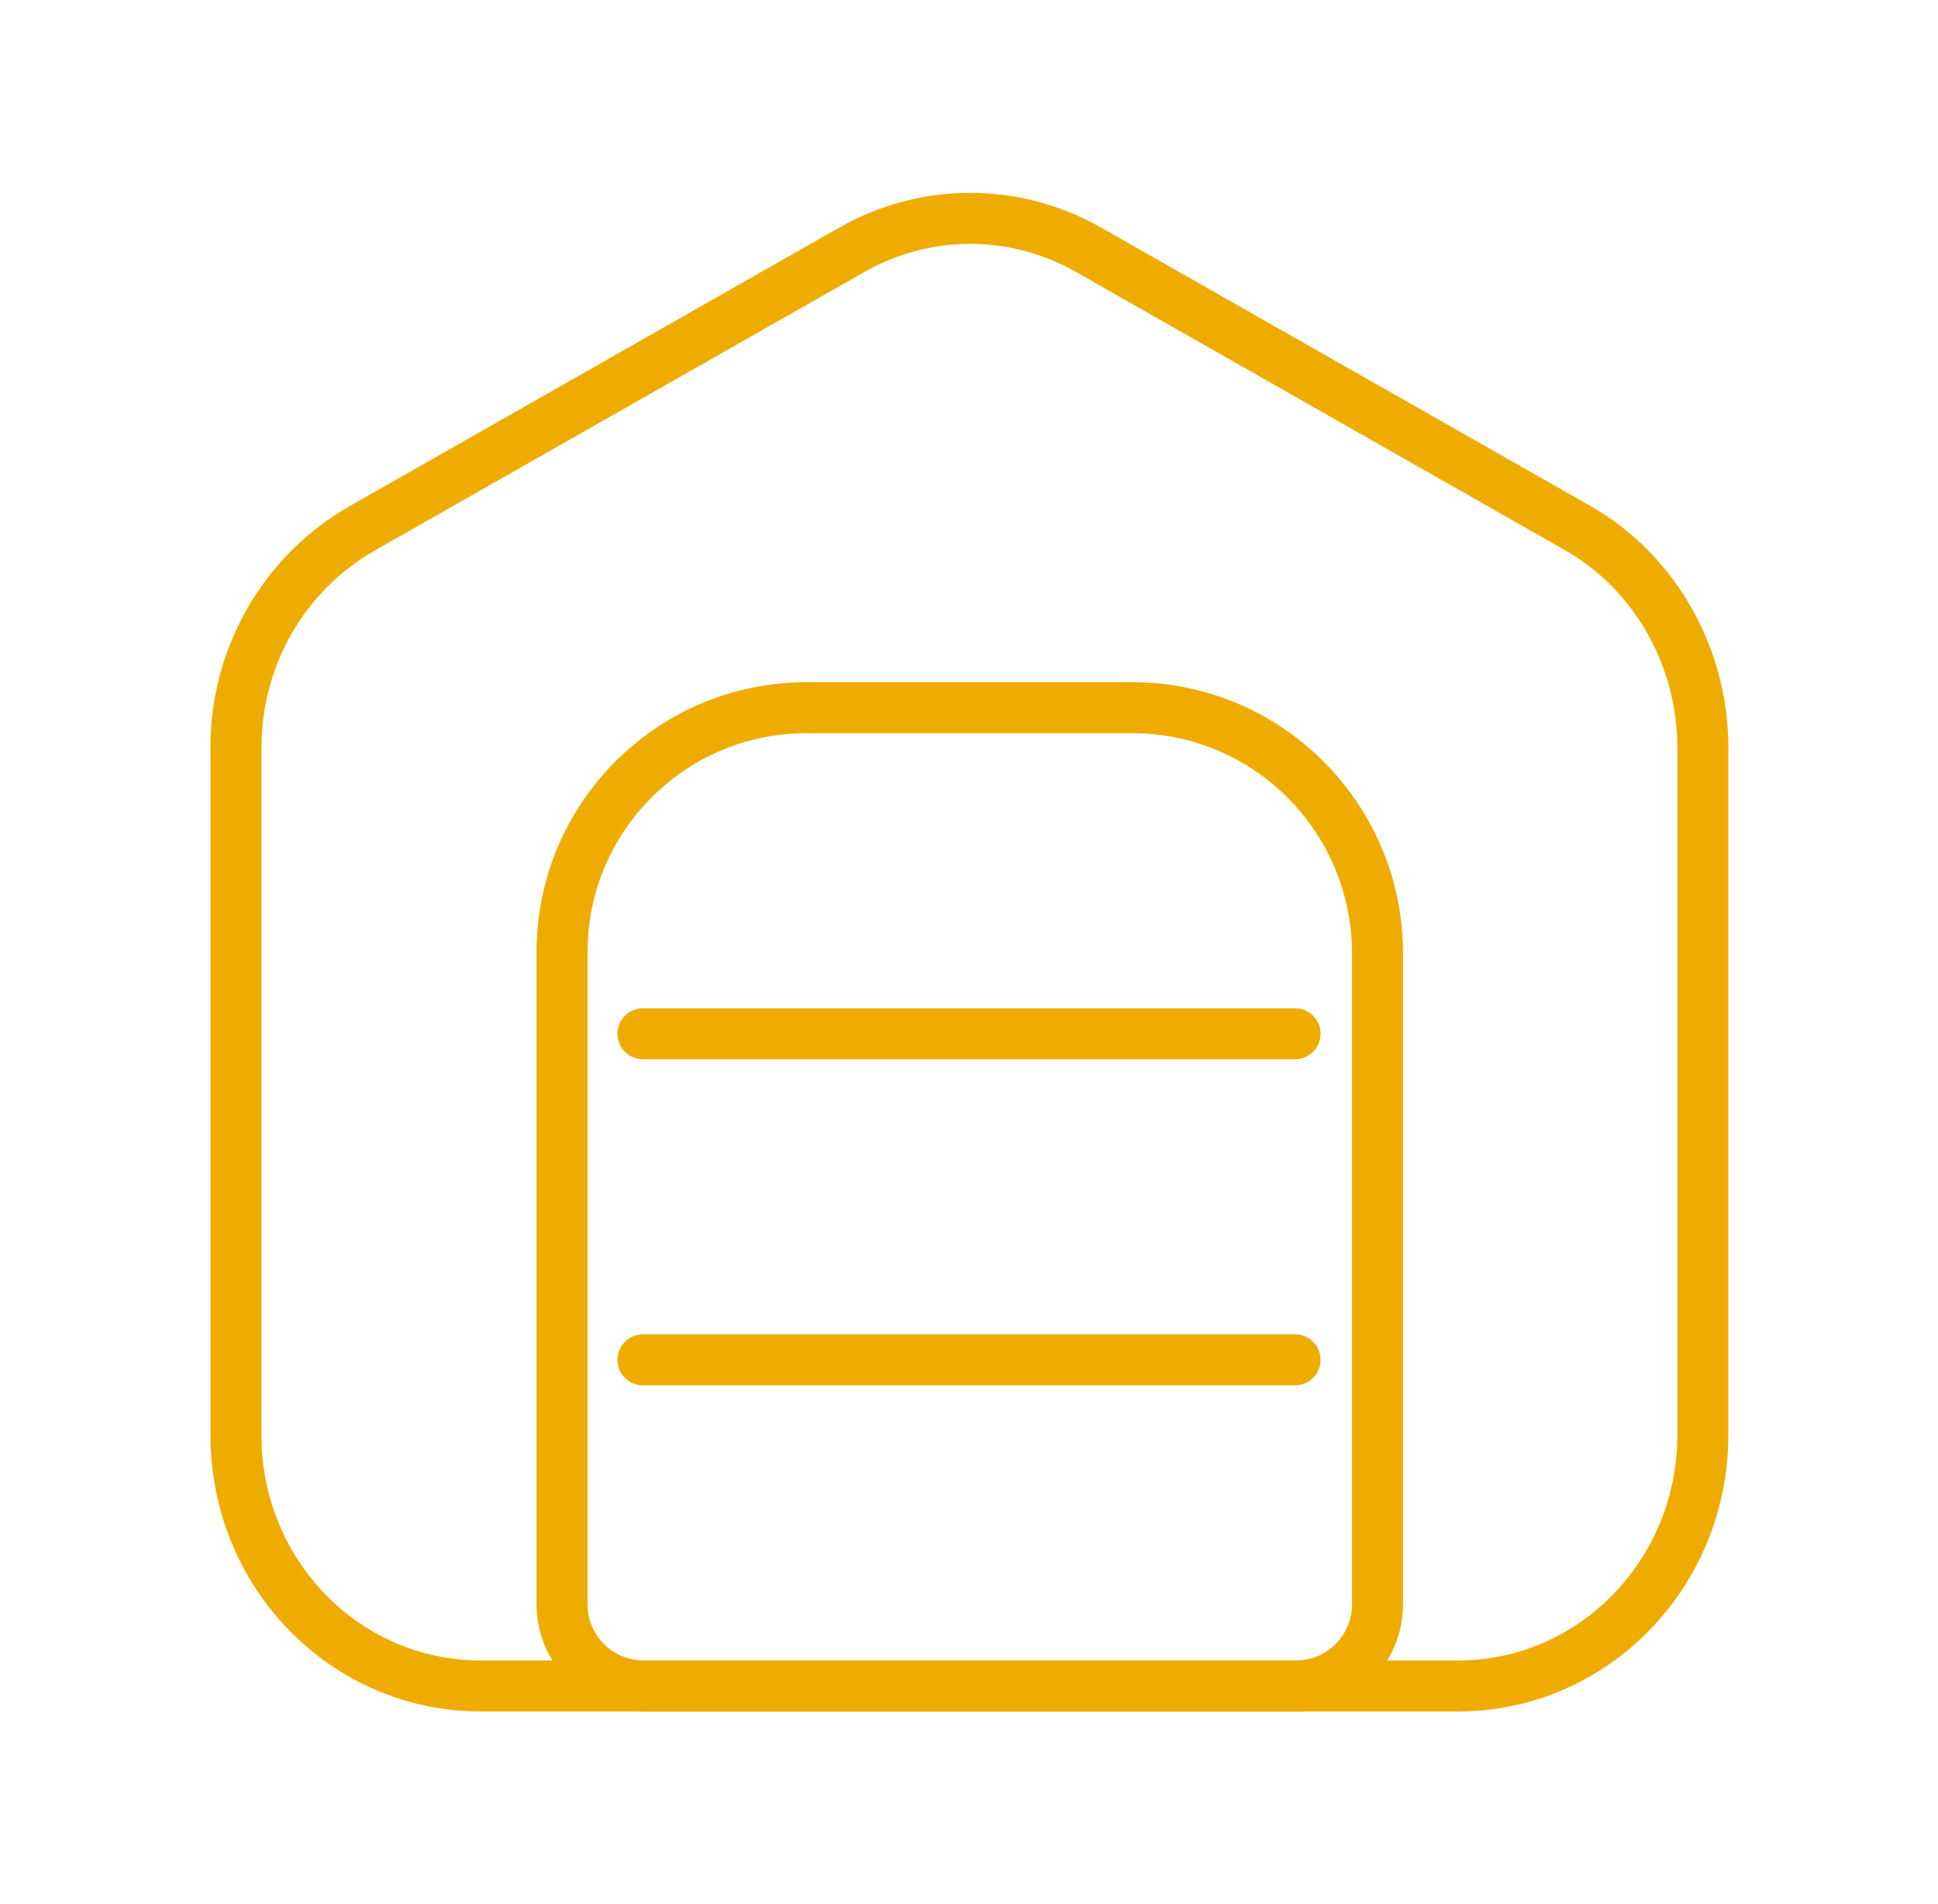 <svg width="57" height="56" viewBox="0 0 57 56" fill="none" xmlns="http://www.w3.org/2000/svg">
<path d="M50.083 21.98V42.21C50.083 46.27 46.863 49.583 42.897 49.583H14.127C10.16 49.583 6.94 46.293 6.94 42.21V21.98C6.94 19.297 8.363 16.847 10.65 15.54L25.047 7.35C27.217 6.113 29.853 6.113 32.023 7.35L46.42 15.54C48.66 16.823 50.083 19.297 50.083 21.98Z" stroke="#EFAC00" stroke-width="1.5" stroke-linecap="round" stroke-linejoin="round"/>
<path d="M33.306 20.814H23.716C19.75 20.814 16.53 24.034 16.53 28V47.18C16.53 48.51 17.603 49.584 18.933 49.584H38.113C39.443 49.584 40.516 48.51 40.516 47.18V28C40.493 24.034 37.273 20.814 33.306 20.814Z" stroke="#EFAC00" stroke-width="1.5" stroke-linecap="round" stroke-linejoin="round"/>
<path d="M18.91 30.403H38.09" stroke="#EFAC00" stroke-width="1.5" stroke-linecap="round" stroke-linejoin="round"/>
<path d="M18.91 39.993H38.09" stroke="#EFAC00" stroke-width="1.5" stroke-linecap="round" stroke-linejoin="round"/>
</svg>
